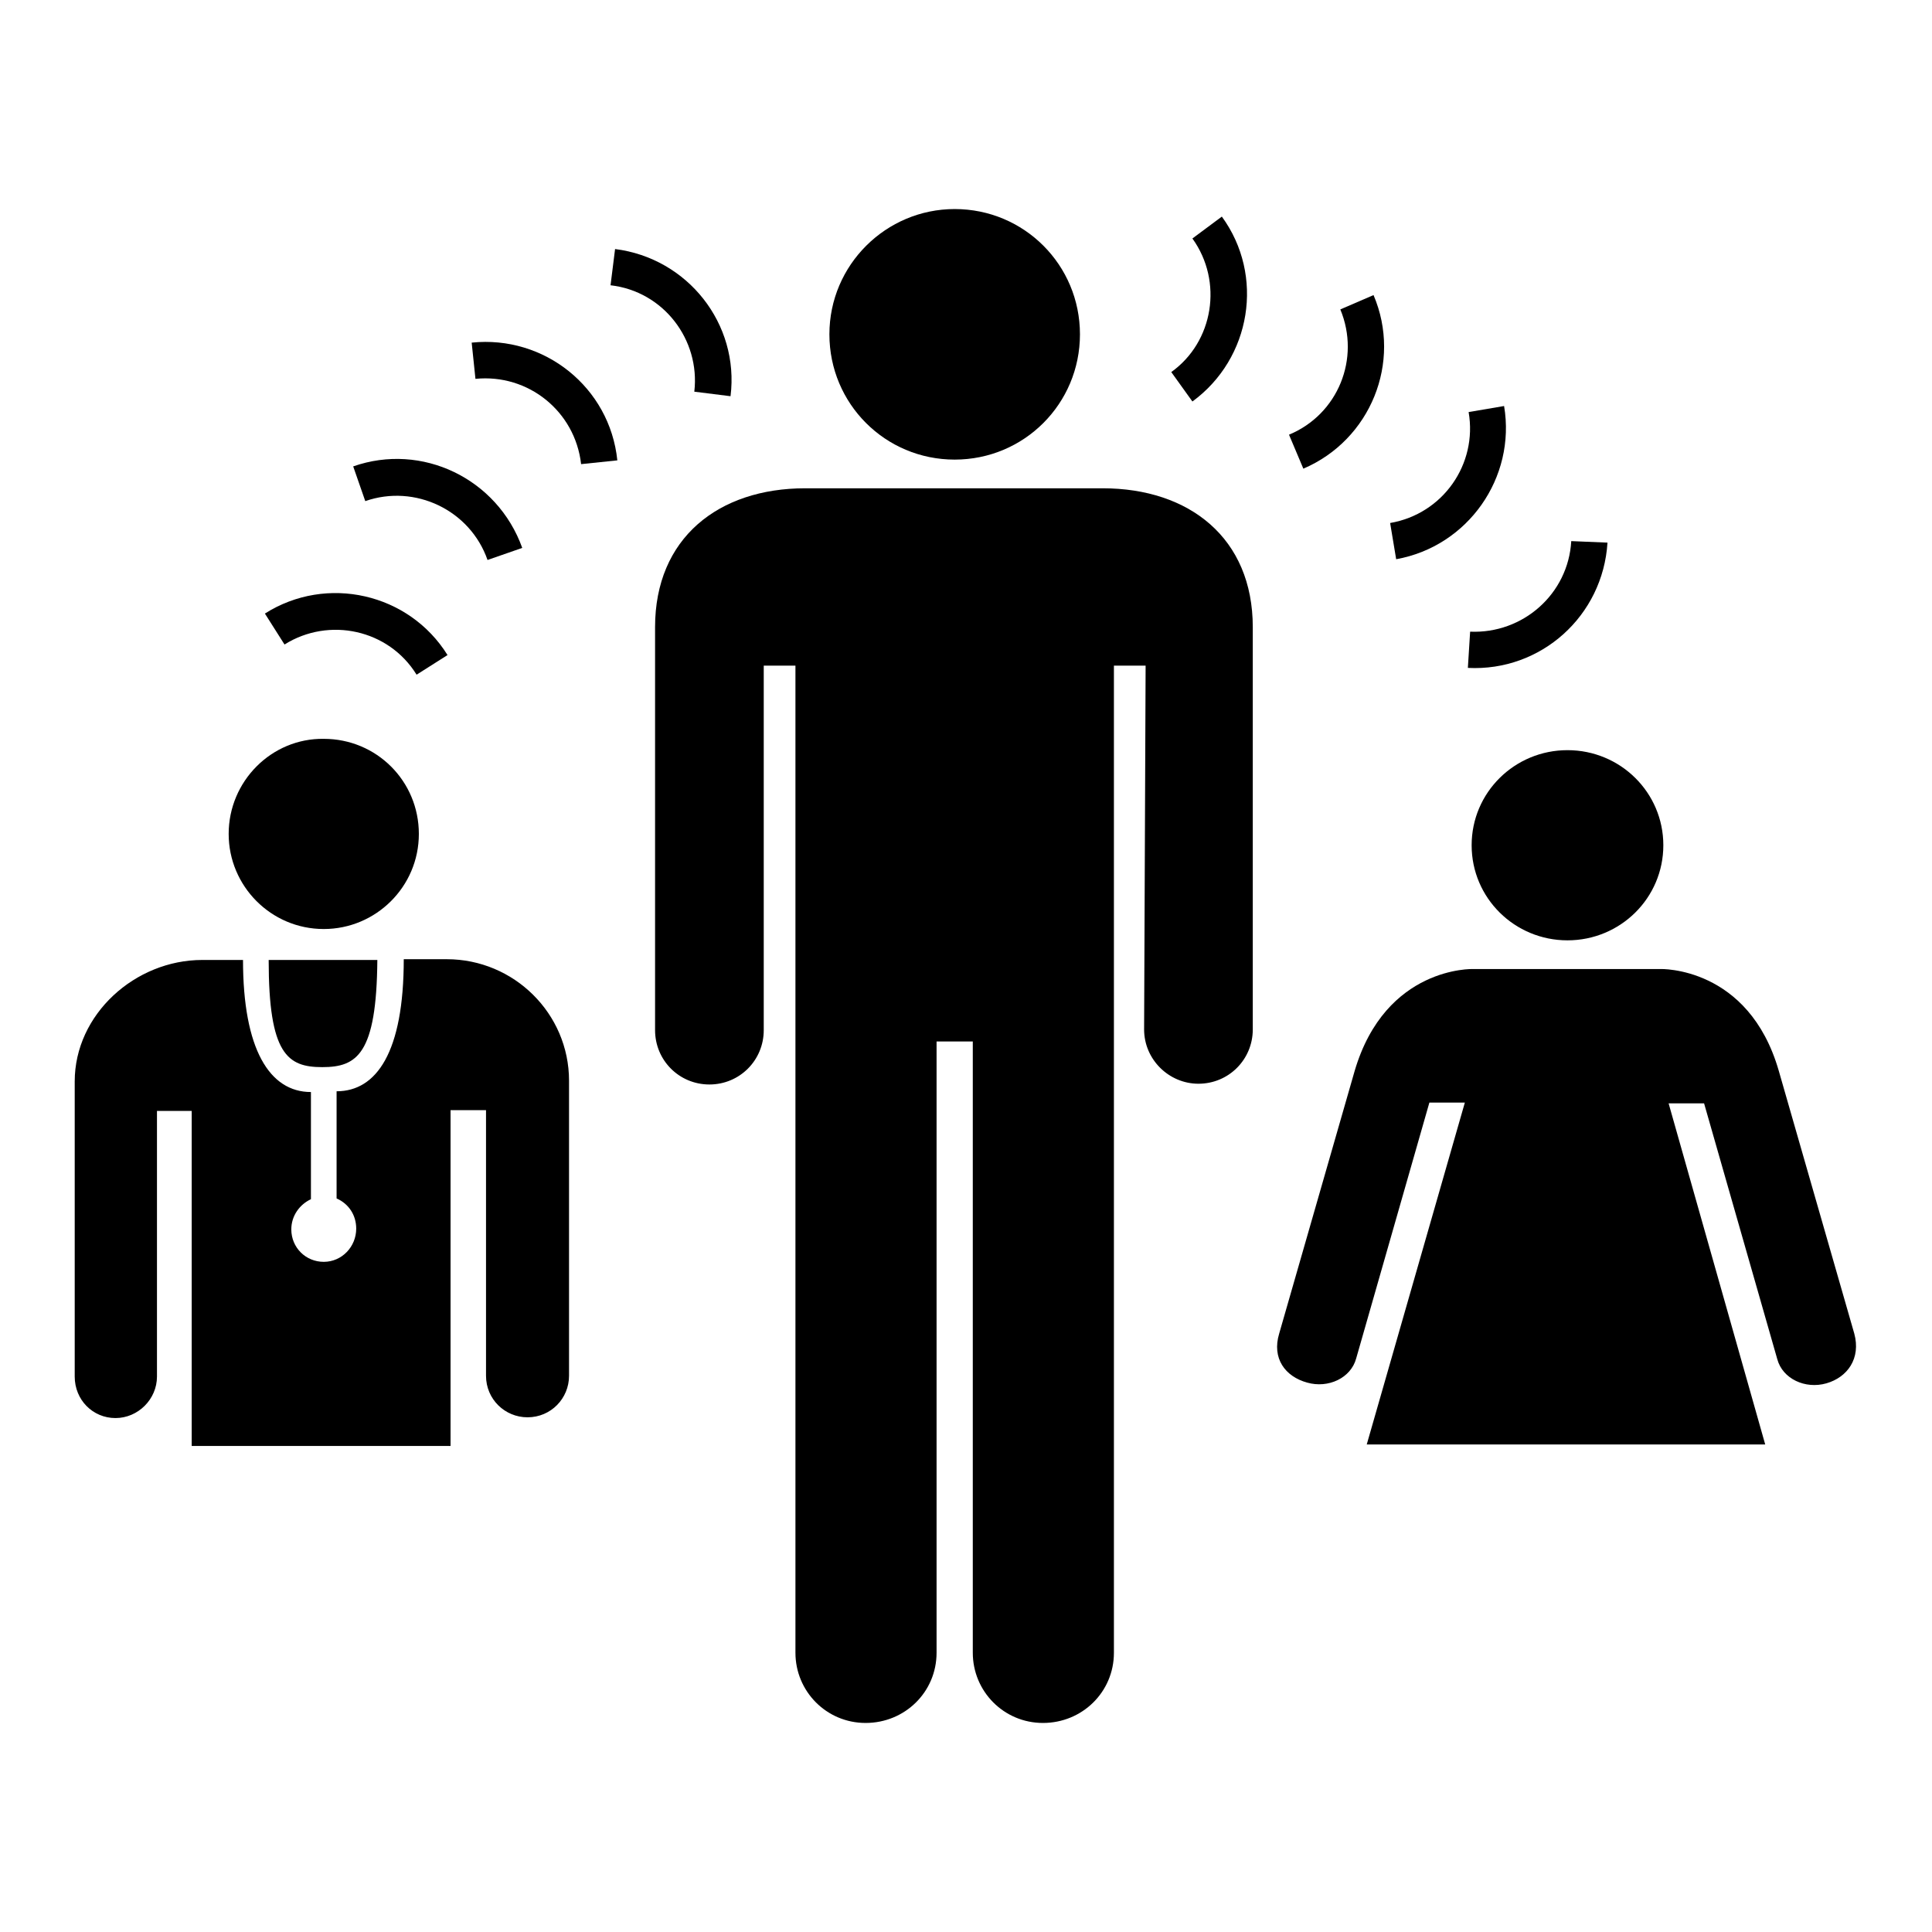 <?xml version="1.0" encoding="utf-8"?>
<!-- Svg Vector Icons : http://www.onlinewebfonts.com/icon -->
<!DOCTYPE svg PUBLIC "-//W3C//DTD SVG 1.1//EN" "http://www.w3.org/Graphics/SVG/1.1/DTD/svg11.dtd">
<svg version="1.1" xmlns="http://www.w3.org/2000/svg" xmlns:xlink="http://www.w3.org/1999/xlink" x="0px" y="0px" viewBox="0 0 256 256" enable-background="new 0 0 256 256" xml:space="preserve">
<g><g><path fill="#000000" d="M42.9,97.9c7,0,12.6,5.6,12.6,12.6c0,7-5.7,12.6-12.6,12.6c-7,0-12.6-5.7-12.6-12.6C30.3,103.5,36,97.8,42.9,97.9L42.9,97.9z"/><path fill="#000000" d="M126.5,27.7c9.2,0,16.6,7.4,16.6,16.6c0,9.2-7.4,16.6-16.6,16.6c-9.2,0-16.6-7.4-16.6-16.6C109.9,35.1,117.4,27.7,126.5,27.7z"/><path fill="#000000" d="M35.1,81.3l2.6,4.1c5.9-3.7,13.8-2,17.5,4l4.1-2.6C54.2,78.6,43.3,76.1,35.1,81.3z"/><path fill="#000000" d="M46.8,61.8l1.6,4.6c6.6-2.3,13.9,1.2,16.2,7.8l4.6-1.6C65.9,63.4,55.9,58.6,46.8,61.8L46.8,61.8z"/><path fill="#000000" d="M62.5,45.4l0.5,4.8c7-0.7,13.2,4.3,14,11.3l4.8-0.5C80.8,51.3,72.1,44.4,62.5,45.4L62.5,45.4z"/><path fill="#000000" d="M80.9,37.8c7,0.8,11.9,7.2,11.1,14.1l4.8,0.6C98,42.9,91.1,34.2,81.5,33L80.9,37.8L80.9,37.8z"/><path fill="#000000" d="M158,31.6c4.1,5.7,2.8,13.7-2.8,17.7l2.8,3.9c7.8-5.7,9.6-16.7,3.9-24.5L158,31.6L158,31.6z"/><path fill="#000000" d="M177.6,41c2.7,6.5-0.3,13.9-6.8,16.6l1.9,4.5c8.9-3.8,13.1-14.1,9.3-23L177.6,41L177.6,41z"/><path fill="#000000" d="M194.6,54.6c1.2,6.9-3.4,13.5-10.4,14.7l0.8,4.8c9.5-1.7,15.9-10.8,14.3-20.3L194.6,54.6L194.6,54.6z"/><path fill="#000000" d="M194.8,83.7l-0.3,4.8c9.7,0.5,17.9-6.9,18.5-16.6l-4.8-0.2C207.8,78.7,201.8,84,194.8,83.7L194.8,83.7z"/><path fill="#000000" d="M207.7,124.6c-7,0-12.7-5.6-12.7-12.6c0-7,5.7-12.6,12.7-12.6c7,0,12.7,5.6,12.7,12.6C220.4,119,214.7,124.6,207.7,124.6z"/><path fill="#000000" d="M221.1,146.2h4.7l9.7,33.9c0.7,2.6,3.7,4,6.5,3.2s4.6-3.3,3.7-6.6l-10-34.8c-4-13.9-15.7-13.5-15.7-13.5h-24.8c0,0-11.6-0.4-15.7,13.5l-10,34.8c-1,3.3,0.8,5.7,3.7,6.5c2.8,0.8,5.8-0.6,6.5-3.2l9.7-33.9h4.7l-13,45.3h52.8L221.1,146.2L221.1,146.2z"/><path fill="#000000" d="M42.7,141.4c4.6,0,7.2-1.7,7.3-14.2c-4.6,0-9.9,0-14.4,0C35.6,139.7,38.1,141.4,42.7,141.4L42.7,141.4z"/><path fill="#000000" d="M59.8,147.1h4.6c0,0,0,31.7,0,35.2c0,3.1,2.5,5.5,5.5,5.5c3.1,0,5.5-2.5,5.5-5.5c0-3,0-34.5,0-39.1c0-8.9-7.3-16.1-16.2-16.1c-1,0-3.1,0-5.7,0c0,12.3-3.6,17.5-8.9,17.5v14.2c1.6,0.7,2.6,2.2,2.6,4c0,2.4-1.9,4.4-4.3,4.4c-2.4,0-4.3-1.9-4.3-4.3c0-1.8,1.1-3.3,2.6-4v-14.2c-5.5,0-9-5.7-9-17.5c-2.5,0-4.5,0-5.4,0c-8.9,0-16.9,7.2-16.9,16.1c0,4.6,0,36,0,39.1s2.4,5.5,5.4,5.5c3,0,5.5-2.5,5.5-5.5c0-3.5,0-35.2,0-35.2h4.6v44.4h34.3V147.1L59.8,147.1L59.8,147.1z"/><path fill="#000000" d="M151.8,88.2h-4.2V219c0,5.2-4.2,9.3-9.4,9.3c-5.2,0-9.3-4.2-9.3-9.3v-81h-4.8v81c0,5.2-4.2,9.3-9.4,9.3c-5.2,0-9.3-4.2-9.3-9.3V88.2h-4.2v48.3c0,4-3.2,7.2-7.2,7.2s-7.2-3.2-7.2-7.2V83.1c0-11.8,8.4-18.4,19.9-18.4h39.4c11.5,0,19.9,6.6,19.9,18.4v53.3c0,4-3.2,7.2-7.2,7.2c-3.9,0-7.2-3.2-7.2-7.2L151.8,88.2L151.8,88.2z"/></g></g>
</svg>